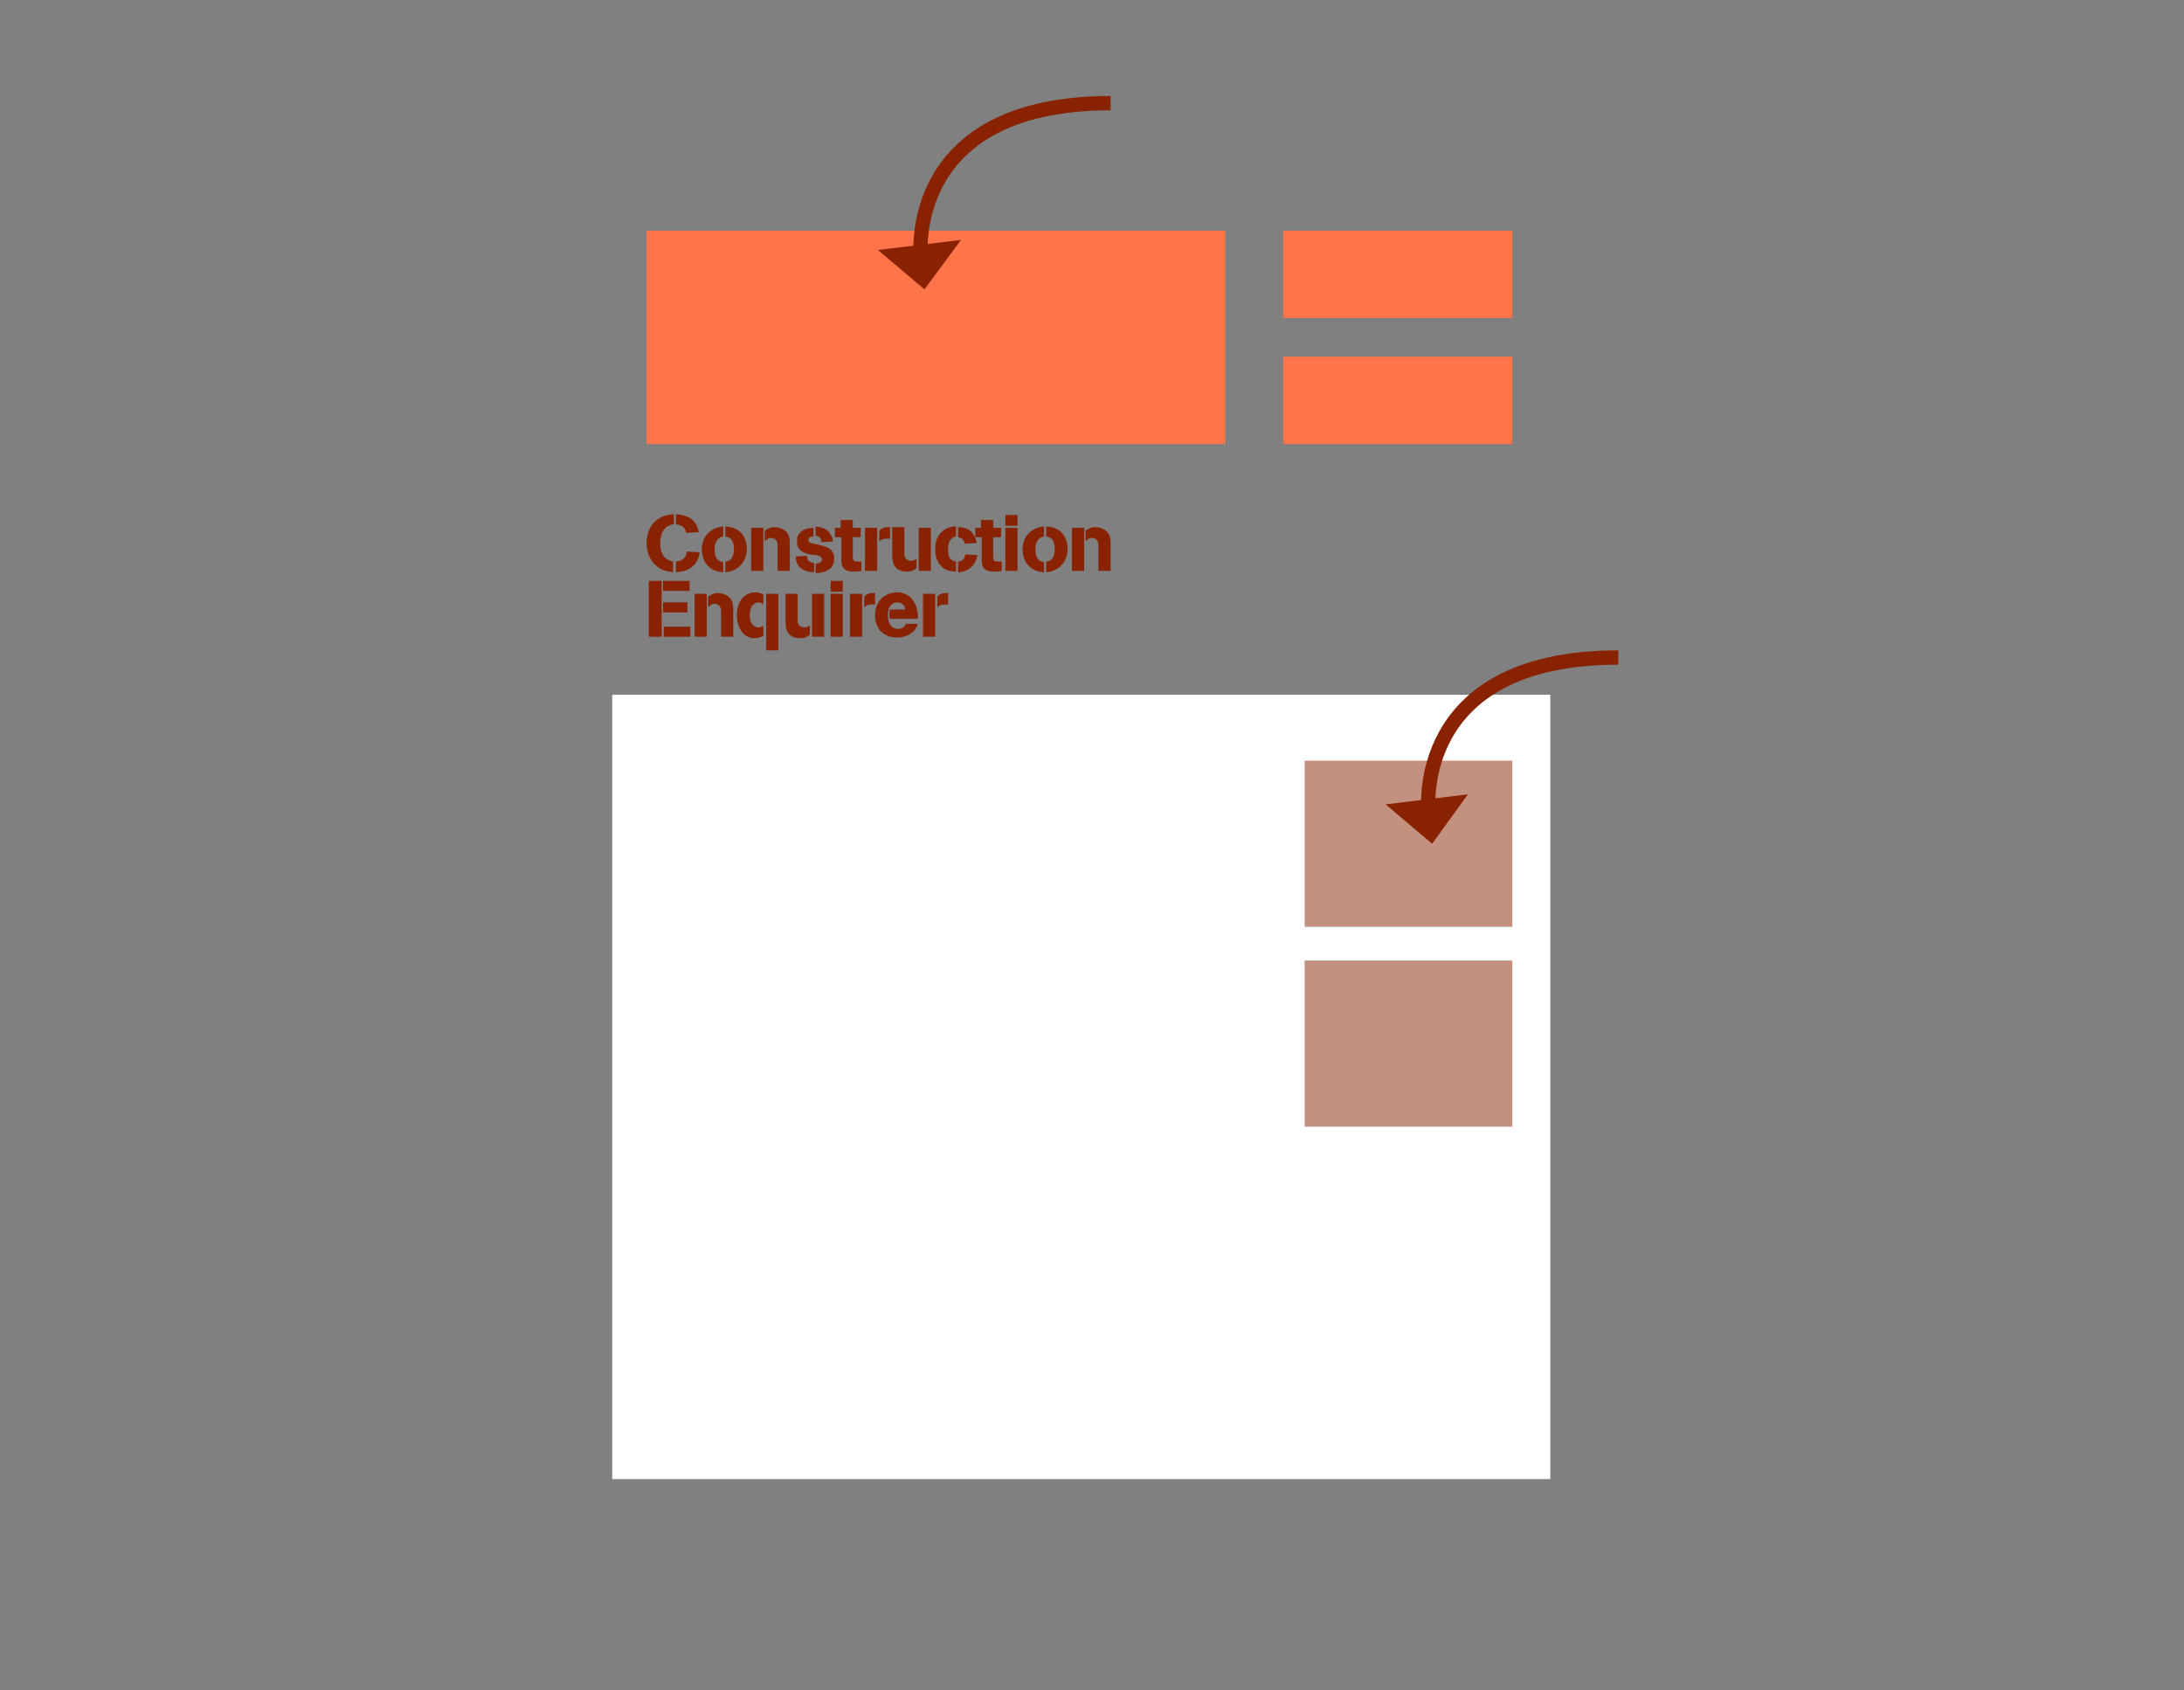 <?xml version="1.0" encoding="utf-8"?>
<!-- Generator: Adobe Illustrator 19.1.0, SVG Export Plug-In . SVG Version: 6.00 Build 0)  -->
<!DOCTYPE svg PUBLIC "-//W3C//DTD SVG 1.1//EN" "http://www.w3.org/Graphics/SVG/1.1/DTD/svg11.dtd">
<svg version="1.1" id="Layer_1" xmlns="http://www.w3.org/2000/svg" xmlns:xlink="http://www.w3.org/1999/xlink" x="0px" y="0px"
	 viewBox="-247 283 305 236" style="enable-background:new -247 283 305 236;" xml:space="preserve">
<rect x="-247" y="283" width="305" height="236" fill="#808080" stroke="none"/>
<style type="text/css">
	.st0{fill:none;}
	.st1{clip-path:url(#SVGID_2_);fill:#882200;}
	.st2{fill:#FFFFFF;}
	.st3{fill:#C49180;}
	.st4{fill:#FF7449;}
	.st5{clip-path:url(#SVGID_4_);fill:none;stroke:#882200;stroke-width:2;stroke-miterlimit:10;}
	.st6{clip-path:url(#SVGID_4_);fill:#882200;}
</style>
<rect x="-247" y="283" class="st0" width="305" height="236"/>
<g>
	<defs>
		<rect id="SVGID_1_" x="-161.5" y="296.4" width="140.5" height="193.1"/>
	</defs>
	<clipPath id="SVGID_2_">
		<use xlink:href="#SVGID_1_"  style="overflow:visible;"/>
	</clipPath>
	<path class="st1" d="M-116.1,367.8c0.2-0.2,0.4-0.4,1.1-0.4c0.2,0,0.3,0,0.4,0v-1.6c-0.1,0-0.2,0-0.3,0c-0.8,0-1.1,0.4-1.2,0.5
		V367.8z M-116.4,365.9h-1.7v6h1.7V365.9z M-120.5,370.1c-0.1,0.2-0.3,0.7-1.1,0.7c-1.1,0-1.4-1-1.4-1.9c0-1.4,0.7-1.8,1.3-1.8
		c0.4,0,0.7,0.2,0.9,0.4c0.1,0.1,0.2,0.3,0.2,0.6h-2.1c-0.1,0.2-0.1,0.4-0.1,0.7c0,0.3,0,0.4,0.1,0.6h3.9c0-1-0.2-1.9-0.7-2.6
		c-0.4-0.6-1.2-1.1-2.2-1.1c-1.8,0-3.1,1.3-3.1,3.2c0,1.7,1,3.1,3.1,3.1c0.9,0,1.8-0.3,2.4-1c0.3-0.4,0.4-0.7,0.5-0.9L-120.5,370.1z
		 M-126.3,367.8c0.2-0.2,0.4-0.4,1.1-0.4c0.2,0,0.3,0,0.4,0v-1.6c-0.1,0-0.2,0-0.3,0c-0.8,0-1.1,0.4-1.2,0.5V367.8z M-126.6,365.9
		h-1.7v6h1.7V365.9z M-129.3,364.1h-1.7v1.5h1.7V364.1z M-129.3,365.9h-1.7v6h1.7V365.9z M-131.9,365.9h-1.7v6h1.7V365.9z
		 M-137.3,369.5c0,0.6,0,1.4,0.4,1.9c0.4,0.6,1.2,0.7,1.6,0.7c0.7,0,1.1-0.2,1.4-0.5v-1.3c-0.1,0.1-0.4,0.3-0.8,0.3
		c-0.2,0-0.5-0.1-0.7-0.3c-0.2-0.2-0.2-0.5-0.2-0.9v-3.5h-1.7V369.5z M-138.3,365.9h-1.7v7.9h1.7V365.9z M-140.3,370.3
		c-0.2,0.2-0.5,0.3-0.8,0.3c-0.2,0-0.4-0.1-0.6-0.2c-0.4-0.3-0.6-0.8-0.6-1.5c0-0.5,0.1-0.9,0.3-1.3c0.2-0.2,0.5-0.5,0.9-0.5
		c0.3,0,0.5,0.1,0.7,0.3v-1.4c-0.2-0.1-0.5-0.3-1.1-0.3c-1.4,0-2.6,1.1-2.6,3.2c0,1.4,0.7,3.2,2.5,3.2c0.5,0,0.9-0.2,1.2-0.3V370.3z
		 M-148,367.7c0.1-0.1,0.3-0.4,0.8-0.4c0.8,0,0.9,0.8,0.9,1v3.6h1.7v-3.7c0-0.6,0-1.5-0.8-2c-0.3-0.2-0.8-0.4-1.3-0.4
		c-0.6,0-1,0.2-1.4,0.5V367.7z M-148.3,365.9h-1.7v6h1.7V365.9z M-151,367.1h-3.4v1.4h3.4V367.1z M-150.7,364.1h-3.7v1.4h3.7V364.1z
		 M-150.6,370.5h-3.7v1.4h3.7V370.5z M-154.6,364.1h-1.8v7.8h1.8V364.1z"/>
	<path class="st1" d="M-95.3,358.5c0.1-0.1,0.3-0.4,0.8-0.4c0.8,0,0.9,0.8,0.9,1v3.6h1.7V359c0-0.6,0-1.5-0.8-2
		c-0.3-0.2-0.8-0.4-1.3-0.4c-0.6,0-1,0.2-1.4,0.5V358.5z M-95.6,356.7h-1.7v6h1.7V356.7z M-100.9,362.9c2-0.2,3-1.7,3-3.3
		c0-1.3-0.7-3-3-3.1v1.4c0.8,0.1,1.2,0.7,1.2,1.7c0,1.6-0.8,1.8-1.2,1.8V362.9z M-101.2,361.5c-0.4-0.1-1.2-0.2-1.2-1.8
		c0-0.3,0-1.6,1.2-1.8v-1.4c-2,0.2-3,1.6-3,3.2c0,0.6,0.2,3,3,3.2V361.5z M-104.9,354.9h-1.7v1.5h1.7V354.9z M-104.9,356.7h-1.7v6
		h1.7V356.7z M-109.9,358v3.1c0,0.8,0.1,1.7,1.7,1.7c0.3,0,0.5,0,1.1-0.1v-1.3c-0.3,0-0.3,0-0.5,0c-0.7,0-0.7-0.2-0.7-0.9V358h1.1
		v-1.3h-1.1v-1.1h-1.7v1.1h-0.8v1.3H-109.9z M-110.6,358.8c-0.1-0.4-0.2-1-0.8-1.6c-0.3-0.3-0.9-0.6-1.8-0.6v1.4
		c0.4,0.1,0.8,0.2,0.9,0.9L-110.6,358.8z M-113.2,362.9c1.8-0.1,2.5-1.3,2.7-2.4l-1.7-0.1c-0.1,0.6-0.3,0.9-1,1V362.9z
		 M-113.5,361.4c-0.2,0-0.5-0.1-0.8-0.4c-0.3-0.4-0.3-1-0.3-1.3c0-0.6,0.1-1.6,1.1-1.8v-1.4c-1.4,0-2.9,0.9-2.9,3.2
		c0,1.5,0.7,3.1,2.9,3.1V361.4z M-117,356.7h-1.7v6h1.7V356.7z M-122.4,360.2c0,0.6,0,1.4,0.4,1.9c0.4,0.6,1.2,0.7,1.6,0.7
		c0.7,0,1.1-0.2,1.4-0.5v-1.3c-0.1,0.1-0.4,0.3-0.8,0.3c-0.2,0-0.5-0.1-0.7-0.3c-0.2-0.2-0.2-0.5-0.2-0.9v-3.5h-1.7V360.2z
		 M-124.2,358.6c0.2-0.2,0.4-0.4,1.1-0.4c0.2,0,0.3,0,0.4,0v-1.6c-0.1,0-0.2,0-0.3,0c-0.8,0-1.1,0.4-1.2,0.5V358.6z M-124.5,356.7
		h-1.7v6h1.7V356.7z M-129.5,358v3.1c0,0.8,0.1,1.7,1.7,1.7c0.3,0,0.5,0,1.1-0.1v-1.3c-0.3,0-0.3,0-0.5,0c-0.7,0-0.7-0.2-0.7-0.9
		V358h1.1v-1.3h-1.1v-1.1h-1.7v1.1h-0.8v1.3H-129.5z M-130.7,358.6c0-0.5-0.2-0.9-0.6-1.4c-0.5-0.5-1.2-0.6-1.8-0.7v1.3
		c0.2,0,0.8,0.1,0.8,0.9L-130.7,358.6z M-133,360.5c0.4,0.1,0.8,0.2,0.8,0.6c0,0.5-0.7,0.6-0.9,0.6v1.3c0.3,0,0.9,0,1.5-0.3
		c0.8-0.3,1.1-1,1.1-1.7c0-1.5-1.3-1.7-2-1.9l-0.9-0.2c-0.5-0.1-0.7-0.2-0.7-0.5c0-0.4,0.4-0.5,0.7-0.5v-1.2c-0.5,0-1.4,0.1-1.9,0.7
		c-0.4,0.4-0.4,0.9-0.4,1.2c0,1.3,1,1.6,1.7,1.8L-133,360.5z M-133.4,361.6c-0.7-0.1-0.9-0.5-0.9-1l-1.6,0.1
		c0.1,1.3,0.8,2.1,2.6,2.2V361.6z M-140.1,358.5c0.1-0.1,0.3-0.4,0.8-0.4c0.8,0,0.9,0.8,0.9,1v3.6h1.7V359c0-0.6,0-1.5-0.8-2
		c-0.3-0.2-0.8-0.4-1.3-0.4c-0.6,0-1,0.2-1.4,0.5V358.5z M-140.4,356.7h-1.7v6h1.7V356.7z M-145.7,362.9c2-0.2,3-1.7,3-3.3
		c0-1.3-0.7-3-3-3.1v1.4c0.8,0.1,1.2,0.7,1.2,1.7c0,1.6-0.8,1.8-1.2,1.8V362.9z M-146,361.5c-0.4-0.1-1.2-0.2-1.2-1.8
		c0-0.3,0-1.6,1.2-1.8v-1.4c-2,0.2-3,1.6-3,3.2c0,0.6,0.2,3,3,3.2V361.5z M-151.1,360c0,0.5-0.3,1.3-1.5,1.4v1.5
		c0.6-0.1,1.5-0.1,2.3-0.8c0.8-0.7,1-1.6,1-2L-151.1,360z M-149.4,357.3c-0.1-0.4-0.3-1.6-1.7-2.2c-0.3-0.1-0.8-0.3-1.5-0.3v1.4
		c1.1,0.1,1.4,0.8,1.4,1.2L-149.4,357.3z M-152.9,361.4c-0.9-0.1-1.9-0.7-1.9-2.5c0-0.9,0.2-2.5,1.9-2.7v-1.4
		c-2.8,0.1-3.8,2.2-3.8,4c0,2,1.1,3.2,2.1,3.7c0.7,0.3,1.2,0.3,1.6,0.4V361.4z"/>
</g>
<rect x="-161.5" y="380" class="st2" width="131" height="109.5"/>
<rect x="-64.8" y="389.2" class="st3" width="29" height="23.2"/>
<rect x="-64.8" y="417.1" class="st3" width="29" height="23.2"/>
<rect x="-156.7" y="315.2" class="st4" width="80.8" height="29.8"/>
<rect x="-67.8" y="315.2" class="st4" width="32" height="12.2"/>
<rect x="-67.8" y="332.8" class="st4" width="32" height="12.2"/>
<g>
	<defs>
		<rect id="SVGID_3_" x="-161.5" y="296.4" width="140.5" height="193.1"/>
	</defs>
	<clipPath id="SVGID_4_">
		<use xlink:href="#SVGID_3_"  style="overflow:visible;"/>
	</clipPath>
	<path class="st5" d="M-47.5,396.4c0,0-2.5-21.6,26.5-21.6"/>
	<polygon class="st6" points="-47,400.8 -42,393.9 -53.5,395.3 	"/>
	<path class="st5" d="M-118.4,319c0,0-2.5-21.6,26.5-21.6"/>
	<polygon class="st6" points="-117.9,323.4 -112.8,316.5 -124.4,317.9 	"/>
</g>
</svg>
